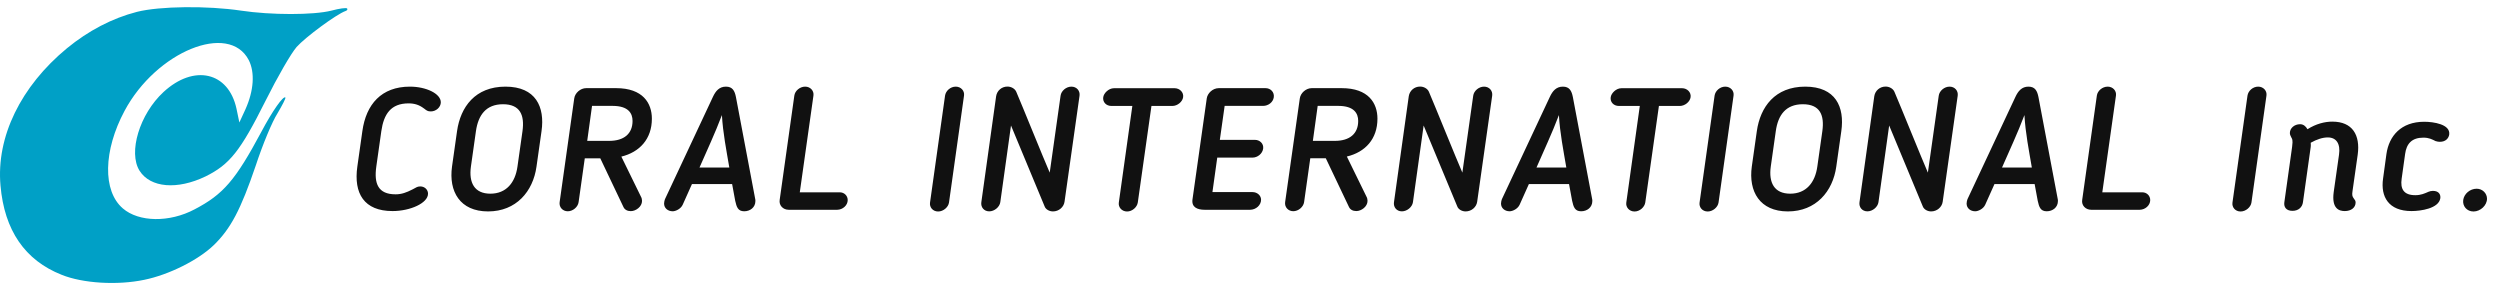 <svg width="348" height="41" viewBox="0 0 348 41" fill="none" xmlns="http://www.w3.org/2000/svg">
<path d="M49.741 23.19C49.211 26.93 50.681 29.38 54.641 29.38C57.091 29.38 59.581 28.28 59.581 26.96C59.581 26.41 59.121 25.95 58.501 25.95C58.041 25.95 57.901 26.14 57.491 26.33L57.351 26.4C56.611 26.78 55.911 27.05 55.071 27.05C52.621 27.05 52.051 25.56 52.381 23.19L53.081 18.25C53.421 15.87 54.421 14.39 56.871 14.39C57.711 14.39 58.361 14.61 58.961 15.06L59.061 15.13C59.371 15.37 59.521 15.51 59.971 15.51C60.711 15.51 61.361 14.91 61.361 14.24C61.361 13.04 59.321 12.06 57.061 12.06C53.101 12.06 50.961 14.51 50.441 18.25L49.741 23.19ZM67.941 29.43C71.851 29.43 74.201 26.65 74.681 23.19L75.381 18.25C75.861 14.89 74.591 12.06 70.361 12.06C66.141 12.06 64.101 14.89 63.621 18.25L62.921 23.19C62.441 26.65 64.021 29.43 67.941 29.43ZM70.021 14.51C72.401 14.51 73.041 16.02 72.731 18.25L72.031 23.19C71.721 25.42 70.471 26.96 68.261 26.96C66.031 26.96 65.241 25.42 65.551 23.19L66.251 18.25C66.571 16.02 67.651 14.51 70.021 14.51ZM90.741 16.52C90.741 14.36 89.491 12.27 85.771 12.27H81.591C80.801 12.27 80.031 12.94 79.931 13.71L77.901 28.14C77.801 28.84 78.331 29.41 79.031 29.41C79.751 29.41 80.451 28.81 80.541 28.14L81.401 22.04H83.561L86.781 28.81C86.951 29.19 87.331 29.39 87.811 29.39C88.511 29.39 89.371 28.77 89.371 27.97C89.371 27.83 89.321 27.54 89.251 27.44C88.341 25.54 87.401 23.7 86.491 21.8C89.031 21.18 90.741 19.35 90.741 16.52ZM88.051 16.83C88.051 18.61 86.871 19.61 84.791 19.61H81.741L82.411 14.74H85.311C87.471 14.75 88.051 15.78 88.051 16.83ZM96.321 25.62H101.911L102.341 27.95C102.531 28.81 102.721 29.41 103.591 29.41C104.431 29.41 105.151 28.86 105.151 27.99C105.151 27.89 105.151 27.77 105.131 27.73L102.441 13.5C102.271 12.66 101.981 12.06 101.051 12.06C100.111 12.06 99.611 12.68 99.231 13.5L92.561 27.73C92.511 27.85 92.441 28.14 92.441 28.33C92.441 28.98 92.971 29.41 93.641 29.41C94.071 29.41 94.771 29.07 95.031 28.5L96.321 25.62ZM100.491 16.02C100.631 18.52 101.111 20.89 101.521 23.32H97.371C98.431 20.89 99.531 18.56 100.491 16.02ZM118.001 27.85C118.001 27.23 117.501 26.77 116.901 26.77H111.331L113.231 13.31C113.331 12.64 112.801 12.06 112.081 12.06C111.341 12.06 110.661 12.64 110.571 13.31L108.531 27.83C108.411 28.6 109.011 29.2 109.781 29.2H116.551C117.301 29.19 118.001 28.59 118.001 27.85ZM129.461 28.19C129.361 28.84 129.841 29.44 130.591 29.44C131.311 29.44 132.011 28.84 132.101 28.19L134.191 13.31C134.291 12.64 133.761 12.06 133.041 12.06C132.301 12.06 131.651 12.64 131.551 13.31L129.461 28.19ZM146.571 29.43C147.411 29.43 148.081 28.81 148.181 28.09L150.271 13.33C150.371 12.63 149.861 12.06 149.141 12.06C148.421 12.06 147.721 12.64 147.631 13.33L146.121 24.03C145.281 22.11 142.261 14.62 141.461 12.77C141.271 12.34 140.761 12.05 140.241 12.05C139.421 12.05 138.781 12.63 138.661 13.39L136.601 28.15C136.501 28.82 136.961 29.42 137.701 29.42C138.421 29.42 139.141 28.82 139.241 28.15L140.731 17.47L145.411 28.73C145.561 29.15 146.071 29.43 146.571 29.43ZM155.741 28.19C155.641 28.84 156.151 29.44 156.891 29.44C157.611 29.44 158.281 28.84 158.381 28.19L160.281 14.75H163.181C163.901 14.75 164.601 14.17 164.691 13.53C164.791 12.83 164.191 12.28 163.511 12.28H155.061C154.321 12.28 153.641 12.98 153.571 13.53C153.471 14.18 153.951 14.75 154.721 14.75H157.621L155.741 28.19ZM175.541 27.8C175.541 27.22 175.011 26.74 174.361 26.74H168.771L169.441 21.94H174.341C175.061 21.94 175.731 21.39 175.831 20.69C175.931 19.99 175.351 19.47 174.701 19.47H169.801L170.471 14.74H175.821C176.541 14.74 177.211 14.24 177.311 13.54C177.411 12.84 176.881 12.27 176.161 12.27H169.661C168.801 12.27 168.081 12.99 167.981 13.69L165.991 27.78C165.851 28.86 166.691 29.2 167.671 29.2H174.031C174.821 29.19 175.541 28.57 175.541 27.8ZM191.741 16.52C191.741 14.36 190.491 12.27 186.771 12.27H182.591C181.801 12.27 181.031 12.94 180.931 13.71L178.891 28.13C178.791 28.83 179.321 29.4 180.021 29.4C180.741 29.4 181.441 28.8 181.531 28.13L182.391 22.03H184.551L187.771 28.8C187.941 29.18 188.321 29.38 188.801 29.38C189.501 29.38 190.361 28.76 190.361 27.96C190.361 27.82 190.311 27.53 190.241 27.43C189.331 25.53 188.391 23.69 187.481 21.79C190.041 21.18 191.741 19.35 191.741 16.52ZM189.061 16.83C189.061 18.61 187.881 19.61 185.801 19.61H182.751L183.421 14.74H186.321C188.481 14.75 189.061 15.78 189.061 16.83ZM204.011 29.43C204.851 29.43 205.521 28.81 205.621 28.09L207.711 13.33C207.811 12.63 207.301 12.06 206.581 12.06C205.861 12.06 205.161 12.64 205.071 13.33L203.561 24.03C202.721 22.11 199.701 14.62 198.901 12.77C198.711 12.34 198.201 12.05 197.681 12.05C196.861 12.05 196.221 12.63 196.101 13.39L194.041 28.15C193.941 28.82 194.401 29.42 195.141 29.42C195.861 29.42 196.581 28.82 196.681 28.15L198.171 17.47L202.851 28.73C203.001 29.15 203.511 29.43 204.011 29.43ZM212.821 25.62H218.411L218.841 27.95C219.031 28.81 219.221 29.41 220.091 29.41C220.931 29.41 221.651 28.86 221.651 27.99C221.651 27.89 221.651 27.77 221.631 27.73L218.941 13.5C218.771 12.66 218.481 12.06 217.551 12.06C216.621 12.06 216.111 12.68 215.731 13.5L209.061 27.73C209.011 27.85 208.941 28.14 208.941 28.33C208.941 28.98 209.471 29.41 210.141 29.41C210.571 29.41 211.271 29.07 211.531 28.5L212.821 25.62ZM217.001 16.02C217.141 18.52 217.621 20.89 218.031 23.32H213.881C214.931 20.89 216.041 18.56 217.001 16.02ZM226.381 28.19C226.281 28.84 226.791 29.44 227.531 29.44C228.251 29.44 228.921 28.84 229.021 28.19L230.921 14.75H233.821C234.541 14.75 235.241 14.17 235.331 13.53C235.431 12.83 234.831 12.28 234.151 12.28H225.701C224.961 12.28 224.281 12.98 224.211 13.53C224.111 14.18 224.591 14.75 225.361 14.75H228.261L226.381 28.19ZM236.581 28.19C236.481 28.84 236.961 29.44 237.711 29.44C238.431 29.44 239.131 28.84 239.221 28.19L241.311 13.31C241.411 12.64 240.881 12.06 240.161 12.06C239.421 12.06 238.771 12.64 238.671 13.31L236.581 28.19ZM248.871 29.43C252.781 29.43 255.131 26.65 255.611 23.19L256.311 18.25C256.791 14.89 255.521 12.06 251.291 12.06C247.071 12.06 245.031 14.89 244.551 18.25L243.851 23.19C243.371 26.65 244.961 29.43 248.871 29.43ZM250.961 14.51C253.341 14.51 253.981 16.02 253.671 18.25L252.971 23.19C252.661 25.42 251.411 26.96 249.201 26.96C246.971 26.96 246.181 25.42 246.491 23.19L247.191 18.25C247.501 16.02 248.581 14.51 250.961 14.51ZM268.811 29.43C269.651 29.43 270.321 28.81 270.421 28.09L272.511 13.33C272.611 12.63 272.101 12.06 271.381 12.06C270.661 12.06 269.961 12.64 269.871 13.33L268.361 24.03C267.521 22.11 264.501 14.62 263.701 12.77C263.511 12.34 263.001 12.05 262.481 12.05C261.661 12.05 261.021 12.63 260.901 13.39L258.841 28.15C258.741 28.82 259.201 29.42 259.941 29.42C260.661 29.42 261.381 28.82 261.481 28.15L262.971 17.47L267.651 28.73C267.811 29.15 268.311 29.43 268.811 29.43ZM277.631 25.62H283.221L283.651 27.95C283.841 28.81 284.031 29.41 284.901 29.41C285.741 29.41 286.461 28.86 286.461 27.99C286.461 27.89 286.461 27.77 286.441 27.73L283.751 13.5C283.581 12.66 283.291 12.06 282.361 12.06C281.431 12.06 280.921 12.68 280.541 13.5L273.871 27.73C273.821 27.85 273.751 28.14 273.751 28.33C273.751 28.98 274.281 29.41 274.951 29.41C275.381 29.41 276.081 29.07 276.341 28.5L277.631 25.62ZM281.801 16.02C281.941 18.52 282.421 20.89 282.831 23.32H278.681C279.741 20.89 280.841 18.56 281.801 16.02ZM299.311 27.85C299.311 27.23 298.811 26.77 298.211 26.77H292.641L294.541 13.31C294.641 12.64 294.111 12.06 293.391 12.06C292.651 12.06 291.971 12.64 291.881 13.31L289.841 27.83C289.721 28.6 290.321 29.2 291.091 29.2H297.861C298.611 29.19 299.311 28.59 299.311 27.85ZM310.761 28.19C310.661 28.84 311.141 29.44 311.891 29.44C312.611 29.44 313.311 28.84 313.401 28.19L315.491 13.31C315.591 12.64 315.061 12.06 314.341 12.06C313.601 12.06 312.951 12.64 312.851 13.31L310.761 28.19ZM328.191 21.54C328.571 18.78 327.451 16.93 324.661 16.93C323.601 16.93 322.381 17.24 321.201 17.99C320.961 17.56 320.621 17.29 320.171 17.29C319.381 17.29 318.751 17.84 318.751 18.51C318.751 18.73 318.821 18.87 318.941 19.11C319.061 19.35 319.201 19.4 319.061 20.45L317.981 28.15C317.881 28.82 318.241 29.35 319.111 29.35C319.971 29.35 320.481 28.82 320.571 28.15L321.651 20.45C321.671 20.28 321.671 20.09 321.651 19.87C322.511 19.39 323.311 19.13 324.031 19.13C325.231 19.13 325.811 20.02 325.591 21.53L324.851 26.74C324.541 29.07 325.621 29.38 326.391 29.38C327.281 29.38 327.901 28.9 327.901 28.18C327.901 27.94 327.781 27.8 327.661 27.65C327.401 27.31 327.401 27.1 327.471 26.59L328.191 21.54ZM331.721 24.87C331.361 27.39 332.491 29.38 335.681 29.38C336.981 29.38 339.471 29.02 339.691 27.6C339.761 27.1 339.501 26.57 338.661 26.57C338.421 26.57 338.251 26.62 338.061 26.69C337.511 26.93 337.001 27.17 336.211 27.17C334.601 27.17 334.101 26.31 334.311 24.87L334.791 21.44C334.981 20 335.731 19.16 337.331 19.16C338.121 19.16 338.551 19.4 339.031 19.64C339.271 19.71 339.441 19.74 339.631 19.74C340.451 19.74 340.851 19.24 340.931 18.73C341.121 17.29 338.721 16.95 337.451 16.95C334.231 16.95 332.551 18.92 332.191 21.44L331.721 24.87ZM346.191 27.66C346.191 26.92 345.571 26.27 344.751 26.27C343.811 26.27 343.001 26.99 342.881 27.83C342.761 28.69 343.381 29.44 344.321 29.44C345.281 29.43 346.191 28.59 346.191 27.66Z" fill="#111111"/>
<path d="M19.069 1.65C15.609 2.54 12.309 4.27 9.319 6.72C2.899 12.02 -0.541 19.04 0.069 25.83C0.609 32.06 3.469 36.23 8.579 38.25C11.509 39.44 16.319 39.74 20.079 38.95C23.509 38.25 27.609 36.2 29.769 34.11C32.119 31.82 33.499 29.21 35.589 23.08C36.569 20.1 37.879 16.95 38.619 15.79C39.289 14.66 39.799 13.67 39.729 13.57C39.429 13.31 37.949 15.39 36.369 18.37C32.769 25.09 31.089 27.05 27.089 29.14C23.589 31 19.319 30.93 17.099 29.01C14.269 26.59 14.379 20.96 17.339 15.43C21.749 7.18 31.869 3.04 34.629 8.37C35.499 10.09 35.339 12.61 34.159 15.23L33.319 17.05L32.919 15.13C31.809 10 26.999 8.9 22.759 12.81C19.429 15.89 17.819 21.22 19.429 23.77C20.939 26.15 24.679 26.45 28.609 24.56C31.969 22.9 33.449 21.05 36.949 14.06C38.669 10.62 40.519 7.43 41.289 6.54C42.499 5.18 46.809 2 48.079 1.54C48.319 1.47 48.419 1.31 48.319 1.18C48.219 1.05 47.239 1.18 46.129 1.48C43.639 2.11 37.749 2.11 33.549 1.48C28.889 0.78 22.229 0.85 19.069 1.65Z" fill="#00A0C6"/>
</svg>
